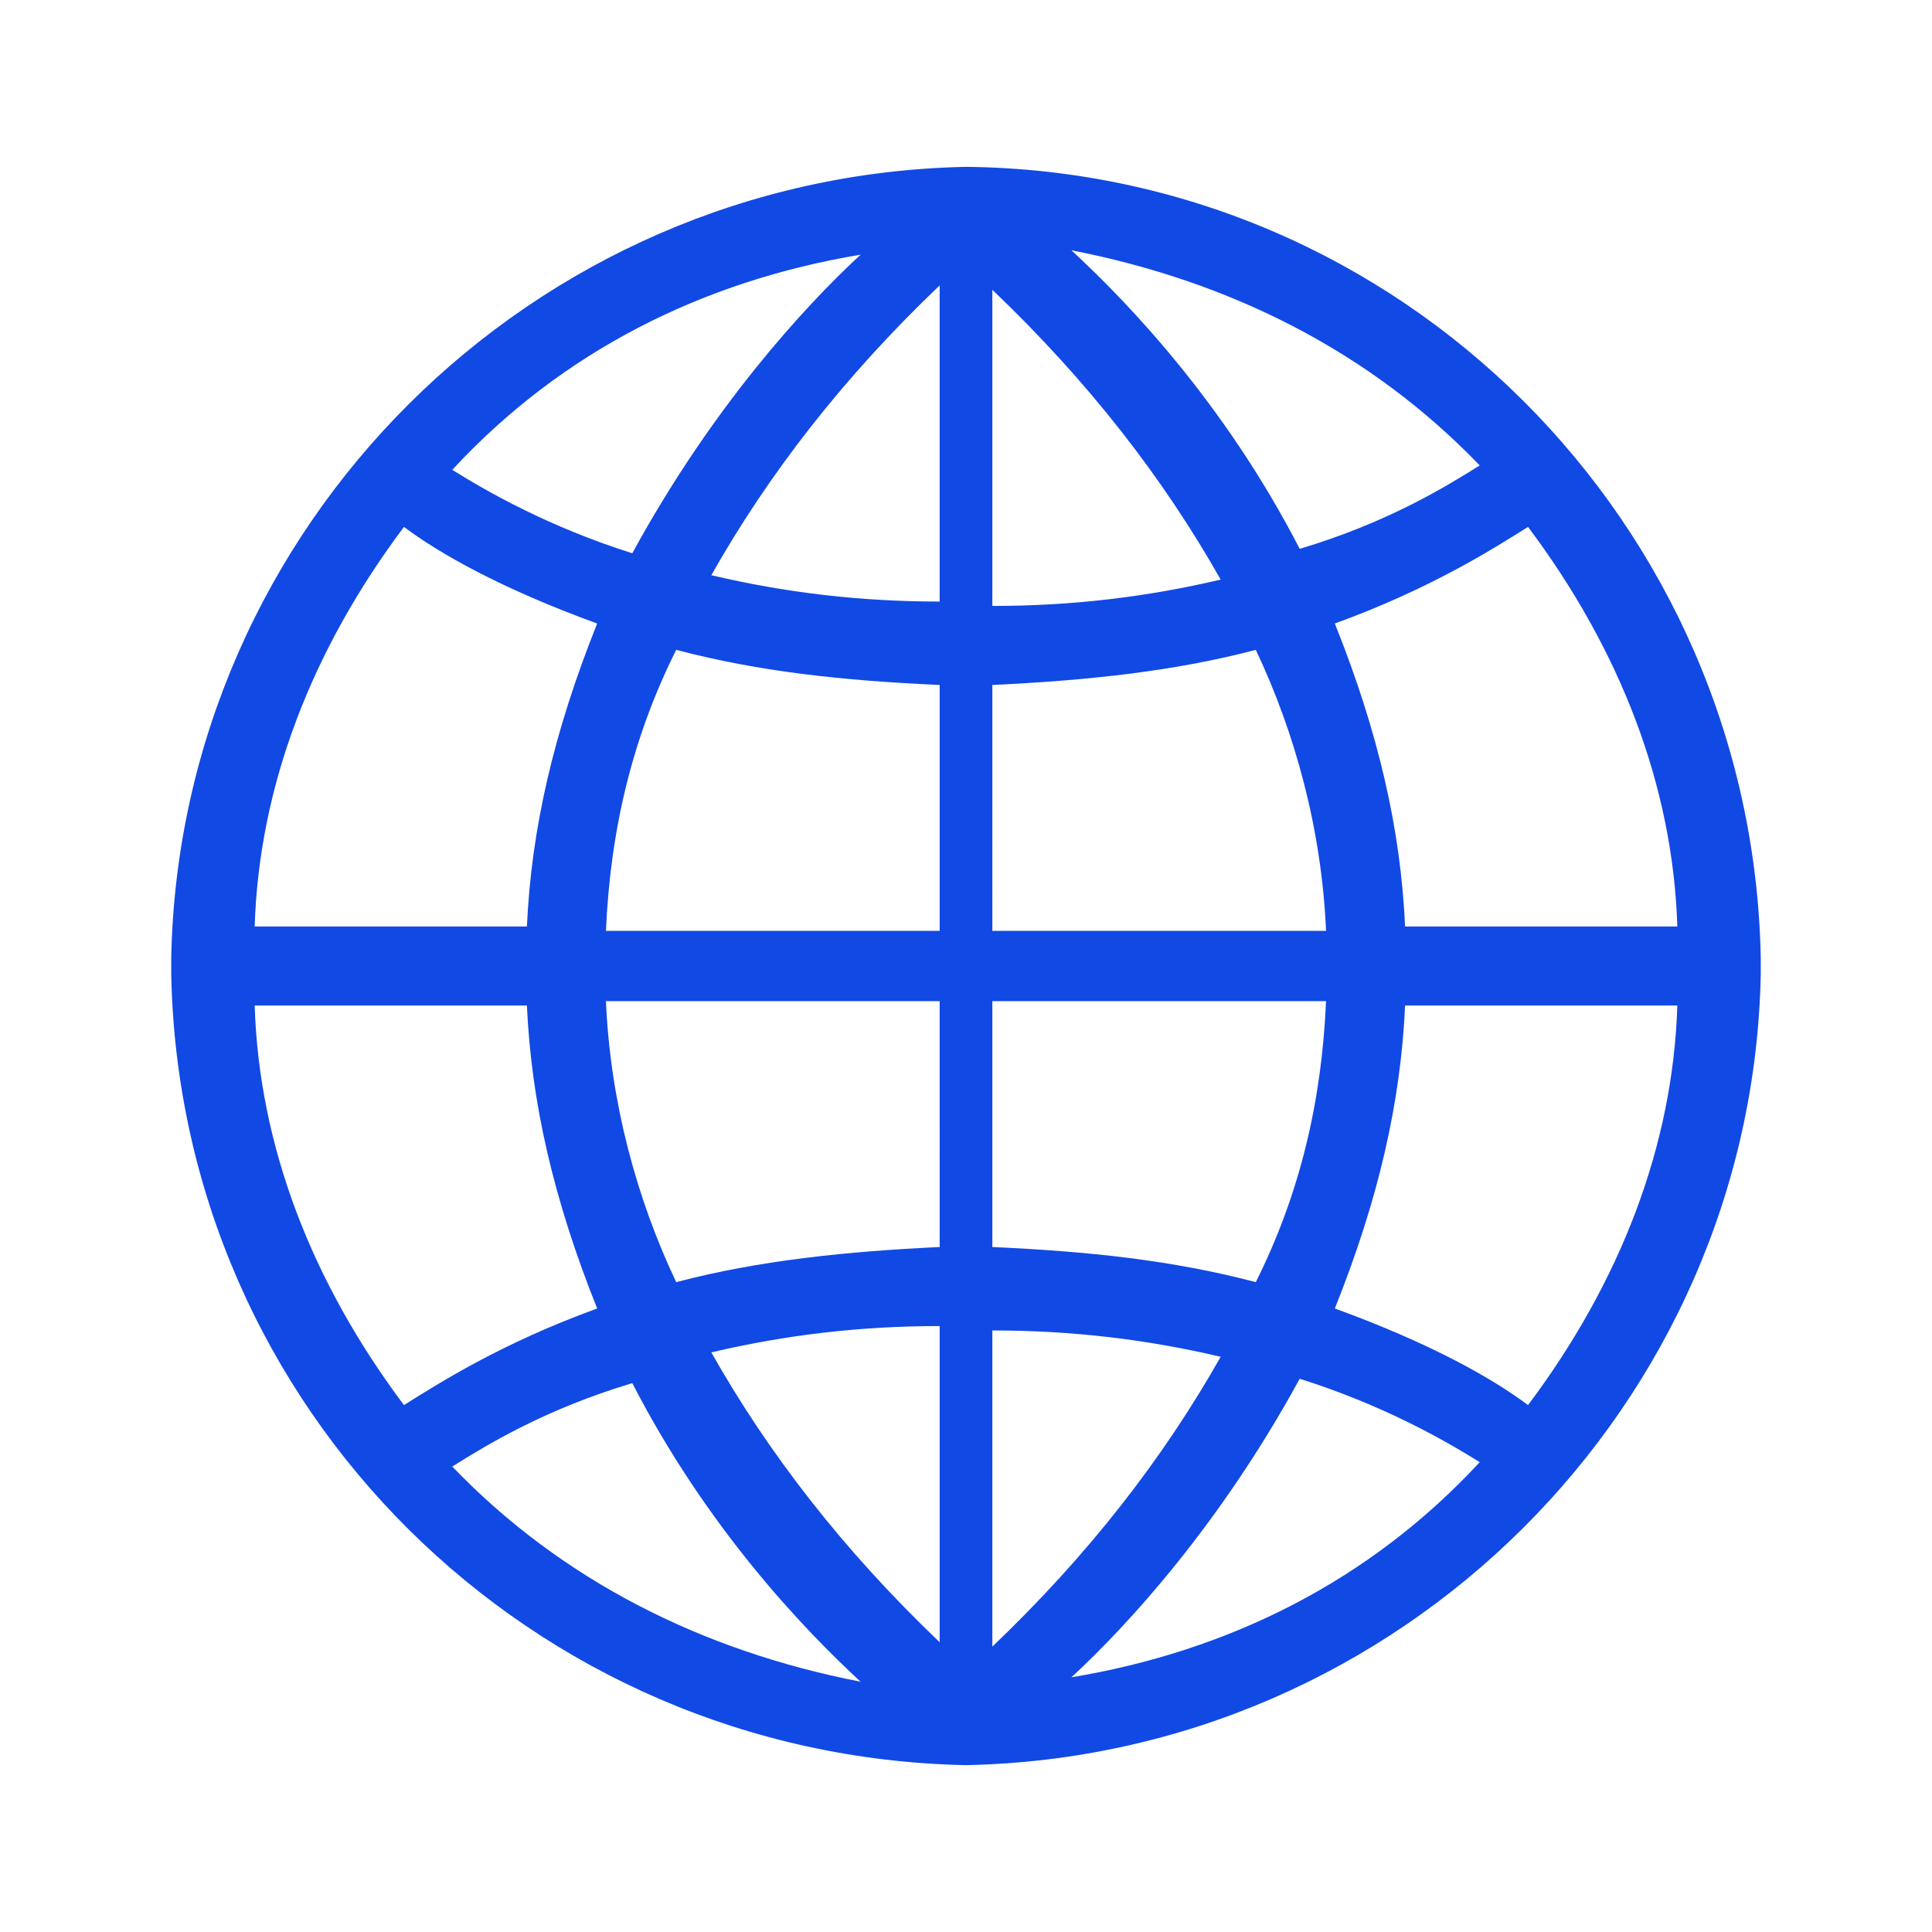 <?xml version="1.0" encoding="utf-8"?>
<!-- Generator: Adobe Illustrator 23.0.1, SVG Export Plug-In . SVG Version: 6.00 Build 0)  -->
<svg version="1.1" id="Layer_1" xmlns="http://www.w3.org/2000/svg" xmlns:xlink="http://www.w3.org/1999/xlink" x="0px" y="0px"
	 viewBox="0 0 44 44" style="enable-background:new 0 0 44 44;" xml:space="preserve">
<style type="text/css">
	.st0{fill:#1149E4;}
</style>
<path class="st0" d="M40.1,21.8C40.1,21.8,40.1,21.8,40.1,21.8L40.1,21.8c-0.2-9.9-8.2-17.9-18.1-18c-9.9,0.2-17.9,8.2-18.1,18h0
	c0,0,0,0,0,0c0,0.1,0,0.1,0,0.2c0,0.1,0,0.1,0,0.2c0,0,0,0,0,0h0c0.2,9.9,8.2,17.8,18.1,18c9.9-0.2,17.9-8.2,18.1-18h0c0,0,0,0,0,0
	c0-0.1,0-0.1,0-0.2C40.1,21.9,40.1,21.9,40.1,21.8z M38.2,21.1H32c-0.1-2.2-0.6-4.4-1.6-6.9c2.2-0.8,3.6-1.7,4.4-2.2
	C36.9,14.8,38.1,17.9,38.2,21.1z M33.7,10.6c-0.8,0.5-2.1,1.3-4.1,1.9c-1.7-3.3-3.9-5.6-5.2-6.8C28,6.4,31.2,8,33.7,10.6z M22.6,6.6
	c2.2,2.1,3.9,4.3,5.2,6.6c-1.7,0.4-3.4,0.6-5.2,0.6V6.6z M22.6,15.6c2.1-0.1,4.1-0.3,6-0.8c0.9,1.9,1.5,4.1,1.6,6.4h-7.6V15.6z
	 M16.2,13.1c1.3-2.3,3-4.5,5.2-6.6v7.2C19.6,13.7,17.9,13.5,16.2,13.1z M21.4,15.6v5.6h-7.6c0.1-2.3,0.6-4.4,1.6-6.4
	C17.3,15.3,19.2,15.5,21.4,15.6z M19.6,5.8c-1.3,1.2-3.4,3.5-5.2,6.8c-1.9-0.6-3.3-1.4-4.1-1.9C12.8,8,16,6.4,19.6,5.8z M9.2,12
	c0.8,0.6,2.2,1.4,4.4,2.2c-1,2.5-1.5,4.7-1.6,6.9H5.8C5.9,17.9,7.1,14.8,9.2,12z M5.8,22.9H12c0.1,2.2,0.6,4.4,1.6,6.9
	c-2.2,0.8-3.6,1.7-4.4,2.2C7.1,29.2,5.9,26.1,5.8,22.9z M10.3,33.4c0.8-0.5,2.1-1.3,4.1-1.9c1.7,3.3,3.9,5.6,5.2,6.8
	C16,37.6,12.8,36,10.3,33.4z M21.4,37.4c-2.2-2.1-3.9-4.3-5.2-6.6c1.7-0.4,3.4-0.6,5.2-0.6V37.4z M21.4,28.4c-2.1,0.1-4.1,0.3-6,0.8
	c-0.9-1.9-1.5-4.1-1.6-6.4h7.6V28.4z M27.8,30.9c-1.3,2.3-3,4.5-5.2,6.6v-7.2C24.4,30.3,26.1,30.5,27.8,30.9z M22.6,28.4v-5.6h7.6
	c-0.1,2.3-0.6,4.4-1.6,6.4C26.7,28.7,24.8,28.5,22.6,28.4z M24.4,38.2c1.3-1.2,3.4-3.5,5.2-6.8c1.9,0.6,3.3,1.4,4.1,1.9
	C31.2,36,28,37.6,24.4,38.2z M34.8,32c-0.8-0.6-2.2-1.4-4.4-2.2c1-2.5,1.5-4.7,1.6-6.9h6.2C38.1,26.1,36.9,29.2,34.8,32z"/>
</svg>

